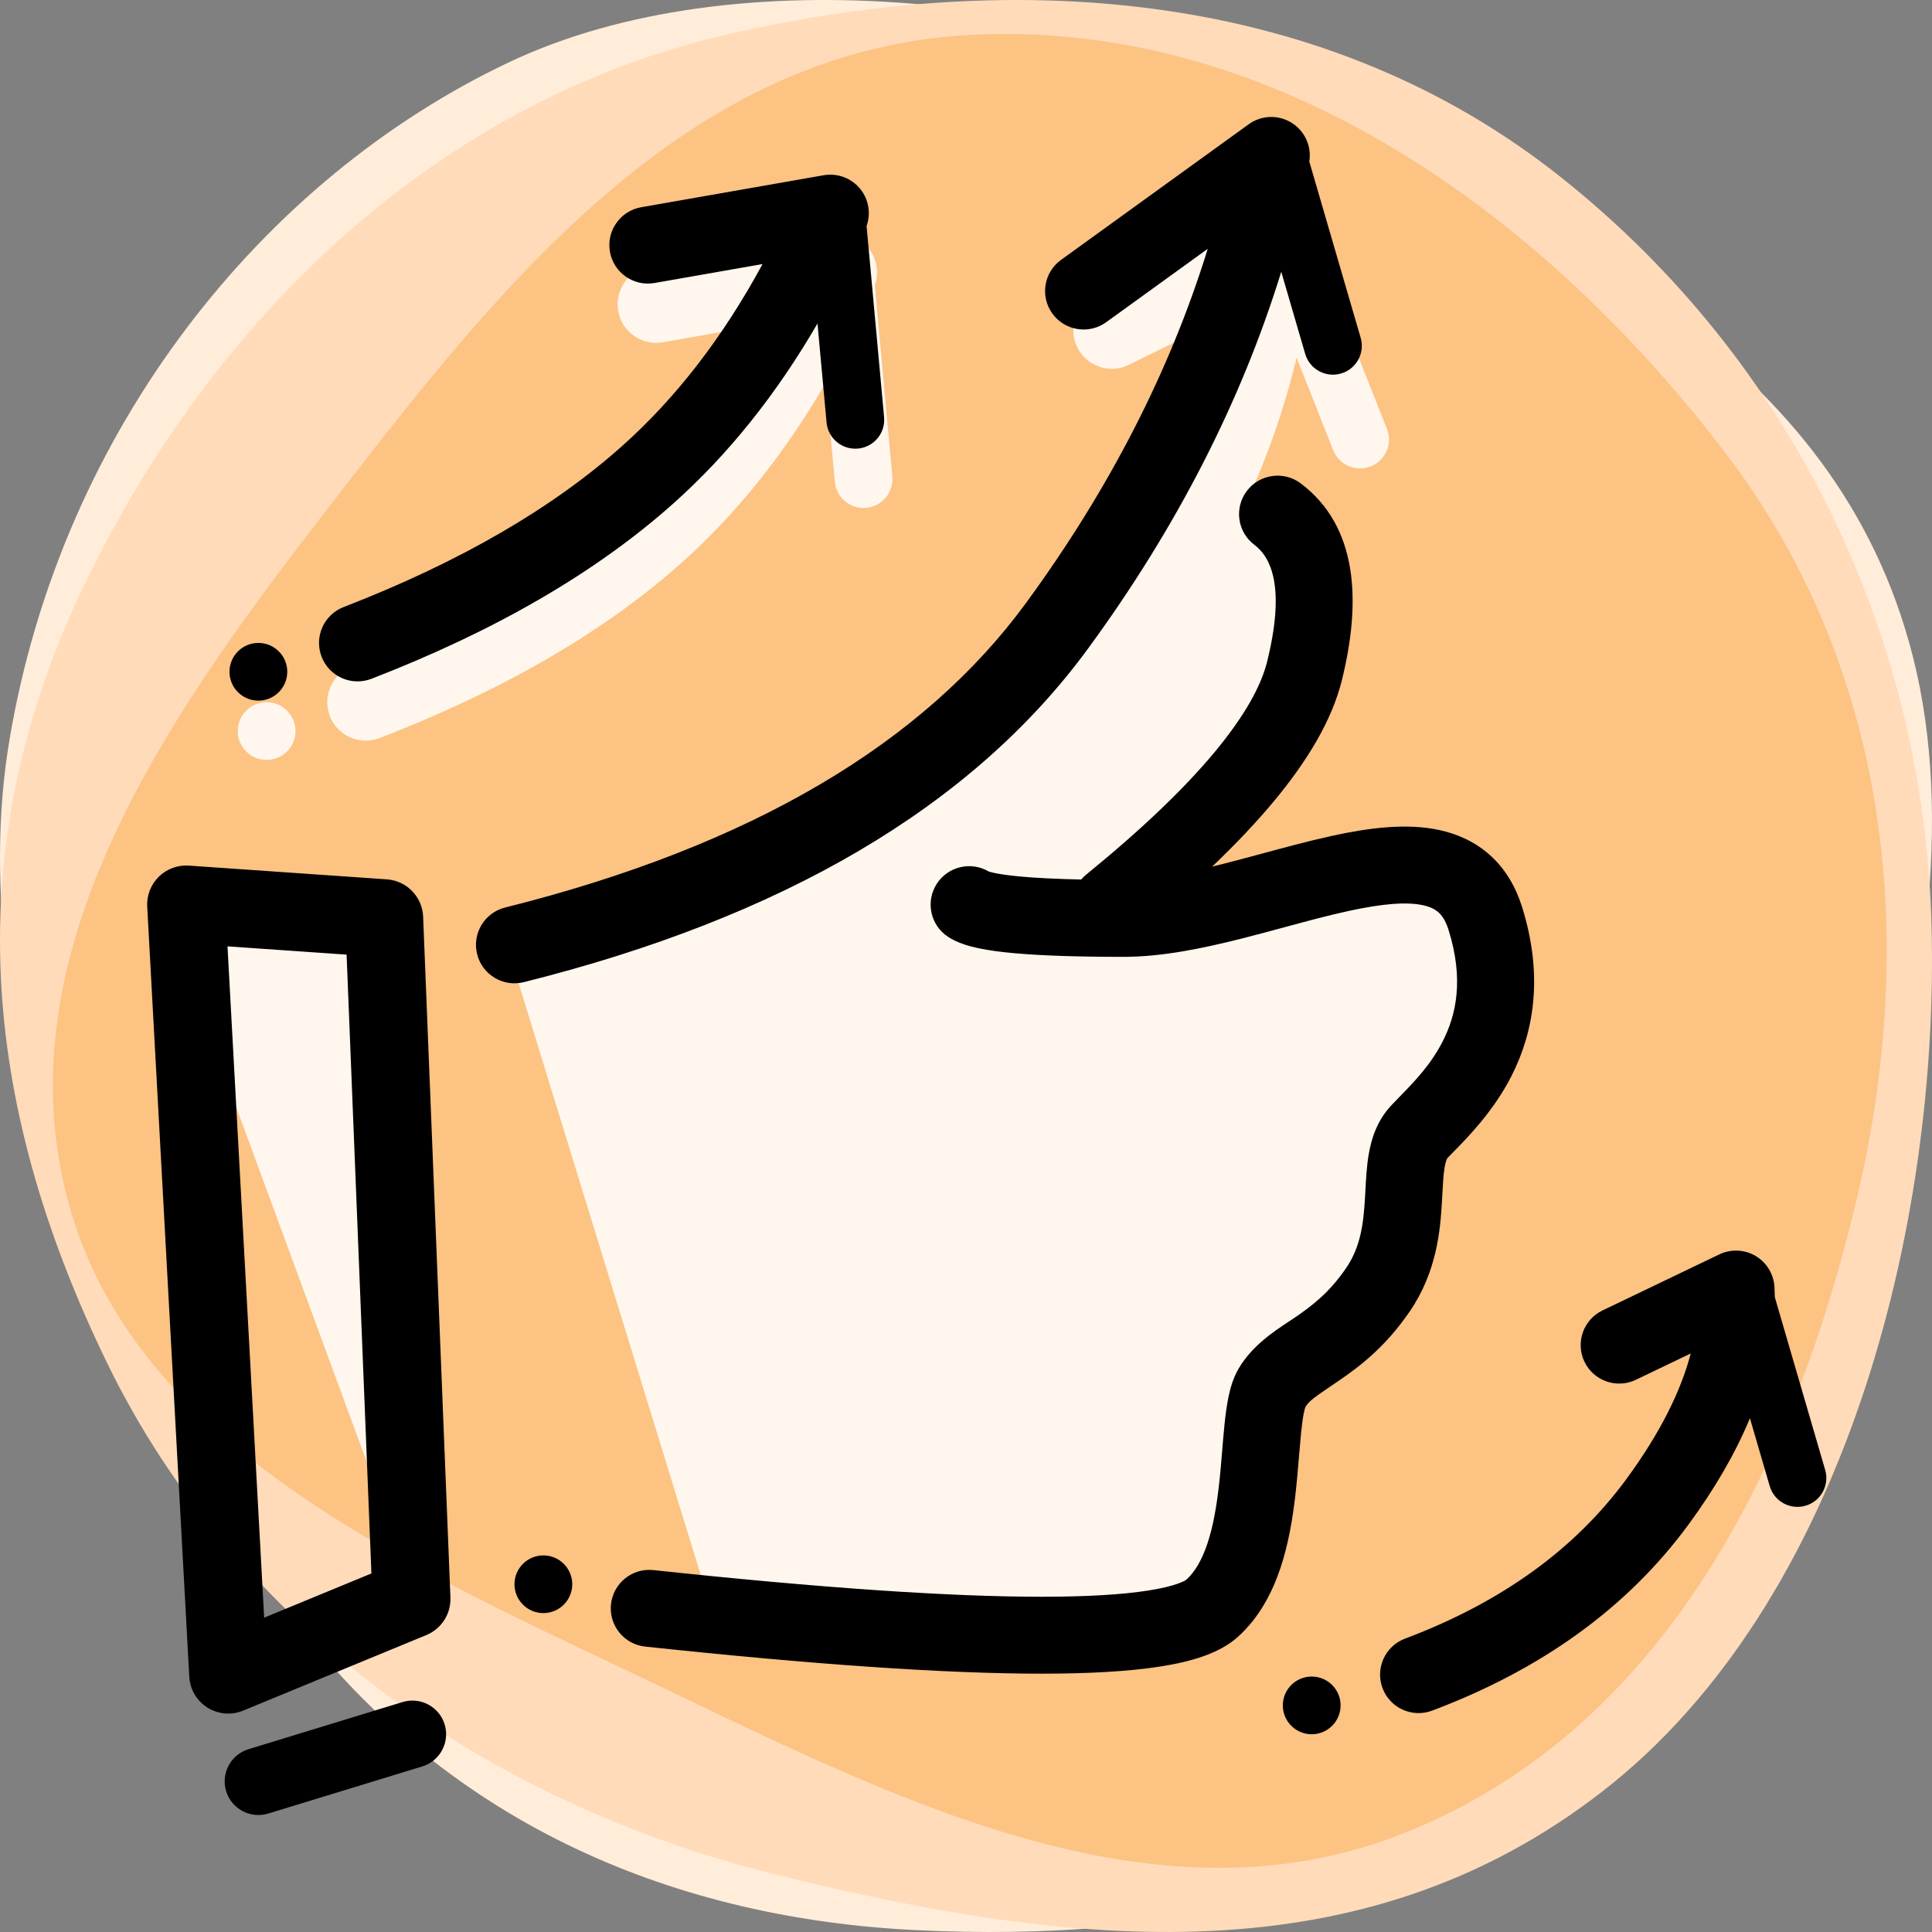 <svg width="512" height="512" viewBox="0 0 512 512" fill="none" xmlns="http://www.w3.org/2000/svg">
<rect x="0" y="0" width="512" height="512" fill="#808080" stroke="none"/>
<g clip-path="url(#clip0)">
<path fill-rule="evenodd" clip-rule="evenodd" d="M242.939 511.513C180.071 508.509 119.716 484.379 77.48 428.698C31.499 368.08 -11.053 275.756 2.586 195.61C16.555 113.528 69.695 47.369 134.906 16.492C195.113 -12.016 286.692 -0.879 346.287 29.406C411.261 62.425 486.621 93.519 506.997 174.244C528.425 259.136 477.198 381.258 425.88 445.345C379.554 503.197 309.921 514.713 242.939 511.513Z" fill="#FFEDD9"/>
<path fill-rule="evenodd" clip-rule="evenodd" d="M511.879 245.363C513.984 325.292 488.718 425.011 424.685 474.725C360.798 524.325 284.86 516.412 205.784 496.829C129.251 477.876 62.335 430.976 28.411 361.259C-5.323 291.931 -11.078 224.472 22.344 155C56.181 84.666 115.559 26.851 192.935 9.08C270.865 -8.819 351.844 -2.306 413.897 47.151C475.096 95.928 509.846 168.179 511.879 245.363Z" fill="#FFDBBA"/>
<path fill-rule="evenodd" clip-rule="evenodd" d="M257.343 9.232C339.052 5.039 410.415 58.366 457.541 120.415C501.157 177.843 508.281 249.558 491.966 318.153C475.473 387.498 441.241 459.249 370.495 486.406C302.748 512.411 231.992 473.993 166.731 442.997C104.384 413.385 35.59 382.043 18.243 319.101C0.517 254.784 41.463 193.61 83.118 139.625C128.811 80.409 178.95 13.254 257.343 9.232Z" fill="#FCC383"/>
<path fill-rule="evenodd" clip-rule="evenodd" d="M348.839 66.38C349.039 62.908 347.448 59.552 344.589 57.51C341.527 55.323 337.507 55 334.13 56.668L290.127 78.41C285.074 80.907 283.001 87.022 285.497 92.068C287.993 97.113 294.113 99.18 299.166 96.683L325.222 83.808C320.701 104.906 313.57 123.319 303.945 139.168C297.007 143.795 289.674 151.044 282.5 162C262.016 193.285 181.133 229.888 142.371 247.429L142.36 247.434C139.496 248.73 136.862 249.922 134.5 251L188.5 426.5H319L337 375L362 348.5L371.5 302.5L396.5 276V230.5H351L287 243L330 204L351 168L337 134.5C335.337 133.607 333.18 132.836 330.628 132.384C336.025 120.74 340.35 108.212 343.629 94.825L353.32 119.32C354.874 123.245 359.32 125.168 363.251 123.613C367.183 122.059 369.111 117.616 367.557 113.691L348.839 66.38ZM231.834 75.614C233.004 72.339 232.423 68.671 230.254 65.906C227.931 62.946 224.165 61.504 220.455 62.154L172.111 70.629C166.559 71.603 162.848 76.886 163.823 82.431C164.797 87.975 170.088 91.681 175.64 90.707L204.267 85.689C193.692 105.209 181.266 121.224 167.073 133.896C148.684 150.314 124.19 164.613 93.248 176.59C87.992 178.625 85.383 184.529 87.42 189.778C89.457 195.026 95.369 197.632 100.625 195.597C133.204 182.987 160.003 167.553 180.678 149.093C195.306 136.033 208.002 120.109 218.828 101.442L221.231 127.674C221.617 131.878 225.342 134.975 229.552 134.59C233.762 134.205 236.863 130.485 236.477 126.281L231.834 75.614ZM70.655 201.383C74.882 201.383 78.31 197.96 78.31 193.738C78.31 189.516 74.882 186.094 70.655 186.094C66.427 186.094 63 189.516 63 193.738C63 197.96 66.427 201.383 70.655 201.383ZM47 251L105.5 410L103 249.5L47 243V251Z" fill="white" fill-opacity="0.85"/>
<path fill-rule="evenodd" clip-rule="evenodd" d="M342.426 32.623C345.844 34.821 347.619 38.826 346.977 42.809L360.589 89.512C361.771 93.565 359.438 97.808 355.379 98.988C351.32 100.168 347.071 97.838 345.89 93.784L339.546 72.019C328.861 106.591 311.774 139.858 288.399 171.805C257.492 214.046 207.071 243.202 138.825 260.28C133.357 261.648 127.814 258.331 126.443 252.87C125.073 247.41 128.395 241.874 133.863 240.506C199.313 224.128 244.768 196.883 271.917 159.779C294.089 129.476 310.099 98.203 320.061 65.943L293.149 85.391C288.582 88.691 282.201 87.67 278.896 83.109C275.592 78.549 276.615 72.177 281.181 68.877L330.916 32.935C334.322 30.474 338.891 30.35 342.426 32.623ZM68.471 185.671C72.699 185.671 76.126 182.248 76.126 178.026C76.126 173.805 72.699 170.382 68.471 170.382C64.243 170.382 60.816 173.805 60.816 178.026C60.816 182.248 64.243 185.671 68.471 185.671ZM143.999 427.487C148.226 427.487 151.653 424.065 151.653 419.843C151.653 415.621 148.226 412.198 143.999 412.198C139.771 412.198 136.344 415.621 136.344 419.843C136.344 424.065 139.771 427.487 143.999 427.487ZM355.271 451.949C355.271 456.171 351.844 459.593 347.617 459.593C343.389 459.593 339.962 456.171 339.962 451.949C339.962 447.727 343.389 444.305 347.617 444.305C351.844 444.305 355.271 447.727 355.271 451.949ZM42.081 232.339C44.192 230.263 47.094 229.191 50.051 229.396L102.523 233.038C107.781 233.403 111.921 237.661 112.132 242.92L119.367 423.357C119.541 427.683 116.992 431.657 112.986 433.309L64.424 453.334C61.327 454.611 57.803 454.309 54.969 452.526C52.136 450.742 50.343 447.697 50.161 444.357L39.015 240.253C38.854 237.298 39.971 234.416 42.081 232.339ZM60.29 250.796L70.005 428.702L98.427 416.982L91.851 252.987L60.29 250.796ZM229.651 59.903C230.82 56.627 230.239 52.959 228.07 50.194C225.747 47.234 221.981 45.792 218.272 46.442L169.927 54.918C164.375 55.891 160.664 61.175 161.639 66.719C162.614 72.263 167.904 75.969 173.456 74.996L202.083 69.977C191.508 89.498 179.082 105.513 164.889 118.185C146.501 134.602 122.006 148.901 91.064 160.879C85.808 162.913 83.199 168.817 85.236 174.066C87.273 179.314 93.185 181.92 98.441 179.886C131.021 167.275 157.819 151.841 178.494 133.382C193.123 120.321 205.818 104.397 216.644 85.73L219.048 111.962C219.433 116.167 223.158 119.263 227.368 118.878C231.578 118.494 234.679 114.773 234.294 110.569L229.651 59.903ZM470.245 341.052C470.056 337.653 468.181 334.572 465.247 332.841C462.312 331.109 458.705 330.954 455.633 332.429L424.683 347.282C419.602 349.721 417.463 355.81 419.905 360.884C422.346 365.958 428.444 368.094 433.525 365.656L448.06 358.68C445.419 368.776 439.902 379.857 430.982 392.003C417.474 410.397 398.119 424.561 372.342 434.257C367.067 436.241 364.401 442.12 366.388 447.388C368.375 452.655 374.262 455.318 379.537 453.333C408.405 442.476 431.233 426.131 447.443 404.059C454.388 394.601 459.884 385.185 463.749 375.837L468.993 393.829C470.175 397.882 474.423 400.212 478.482 399.032C482.542 397.852 484.874 393.61 483.693 389.556L470.341 343.745C470.327 342.846 470.295 341.948 470.245 341.052ZM394.943 226.696C398.902 230.279 401.659 234.918 403.357 240.336C409.185 258.928 406.346 273.816 400.524 285.217C395.806 294.456 389.053 301.321 385.242 305.195L385.236 305.2C384.589 305.858 384.027 306.43 383.575 306.911C383.575 306.911 383.572 306.914 383.567 306.921C383.562 306.927 383.551 306.942 383.536 306.967C383.505 307.016 383.447 307.117 383.374 307.294C383.218 307.668 383.024 308.297 382.846 309.328C382.525 311.197 382.413 313.266 382.253 316.206C382.215 316.903 382.175 317.65 382.128 318.454C381.681 326.162 380.751 337.089 373.578 347.57C367.066 357.085 360.144 362.262 354.639 366.01C354.144 366.347 353.679 366.663 353.241 366.96L353.24 366.961C348.434 370.225 346.924 371.251 345.933 372.875C345.931 372.882 345.928 372.89 345.924 372.902C345.881 373.026 345.732 373.458 345.547 374.35C345.274 375.669 345.034 377.417 344.803 379.686C344.653 381.156 344.489 383.115 344.308 385.288L344.307 385.292L344.306 385.307L344.305 385.313L344.305 385.318L344.305 385.321C344.017 388.758 343.686 392.724 343.296 396.129C342.592 402.266 341.486 409.112 339.325 415.558C337.168 421.994 333.755 428.656 328.034 433.801C322.999 438.329 315.239 440.422 307.534 441.635C299.251 442.94 288.674 443.54 276 443.54C250.603 443.54 215.538 441.122 170.98 436.361C165.375 435.762 161.318 430.739 161.918 425.142C162.517 419.545 167.547 415.493 173.152 416.092C217.46 420.826 251.684 423.155 276 423.155C288.182 423.155 297.568 422.568 304.353 421.499C307.741 420.966 310.254 420.346 312.034 419.723C313.675 419.149 314.293 418.709 314.372 418.653C314.381 418.647 314.383 418.645 314.378 418.649C316.576 416.672 318.466 413.568 319.968 409.088C321.466 404.617 322.375 399.395 323.015 393.811C323.415 390.321 323.65 387.425 323.884 384.527L323.884 384.525L323.885 384.522L323.885 384.52L323.885 384.519C324.064 382.309 324.243 380.098 324.495 377.62C324.75 375.121 325.072 372.562 325.557 370.222C326.014 368.015 326.762 365.235 328.229 362.724C331.751 356.696 337.517 352.889 341.564 350.218C342.126 349.846 342.656 349.496 343.142 349.166C347.672 346.082 352.258 342.595 356.725 336.068C360.53 330.508 361.331 324.497 361.749 317.276C361.78 316.747 361.809 316.189 361.84 315.61L361.841 315.586L361.842 315.572C361.999 312.585 362.185 309.037 362.728 305.88C363.41 301.913 364.857 297.043 368.685 292.967C369.456 292.146 370.259 291.32 371.079 290.477C374.935 286.512 379.175 282.152 382.339 275.957C385.874 269.033 388.02 259.644 383.877 246.426C383.082 243.892 382.082 242.567 381.236 241.801C380.38 241.027 379.154 240.346 377.193 239.909C372.838 238.937 366.378 239.463 357.418 241.412C351.934 242.604 346.454 244.088 340.622 245.668L340.62 245.668L340.619 245.669L340.617 245.669C336.857 246.688 332.951 247.746 328.803 248.791C318.808 251.309 307.988 253.574 297.8 253.574C285.878 253.574 276.218 253.269 268.951 252.623C265.327 252.3 262.097 251.876 259.381 251.306C256.958 250.798 253.835 249.963 251.236 248.26C246.523 245.172 245.208 238.853 248.301 234.147C251.301 229.579 257.349 228.208 262.012 230.954L262.013 230.954C262.16 231.003 262.633 231.159 263.579 231.357C265.204 231.698 267.558 232.033 270.762 232.318C274.912 232.687 280.152 232.944 286.518 233.079C286.912 232.619 287.352 232.187 287.839 231.791C302.595 219.777 313.875 208.956 321.879 199.329C329.957 189.613 334.231 181.667 335.784 175.411C340.614 155.957 337.027 147.851 332.427 144.388C327.925 141 327.026 134.609 330.419 130.114C333.812 125.619 340.211 124.721 344.713 128.109C359.718 139.403 360.879 159.04 355.597 180.316C353.006 190.753 346.641 201.458 337.585 212.351C332.95 217.925 327.486 223.697 321.219 229.665C322.074 229.458 322.938 229.245 323.809 229.025C327.166 228.179 330.756 227.211 334.412 226.224L334.423 226.221L334.426 226.22L334.427 226.22C340.723 224.52 347.219 222.767 353.074 221.494C362.397 219.466 372.63 218.004 381.643 220.014C386.366 221.068 390.993 223.121 394.943 226.696ZM117.836 456.982C119.28 461.692 116.628 466.679 111.912 468.121L71.086 480.607C66.37 482.049 61.376 479.4 59.932 474.691C58.488 469.981 61.14 464.994 65.856 463.552L106.682 451.066C111.398 449.624 116.392 452.272 117.836 456.982Z" fill="black"/>
</g>
<defs>
<clipPath id="clip0">
<rect width="512" height="512" fill="white"/>
</clipPath>
</defs>
</svg>
